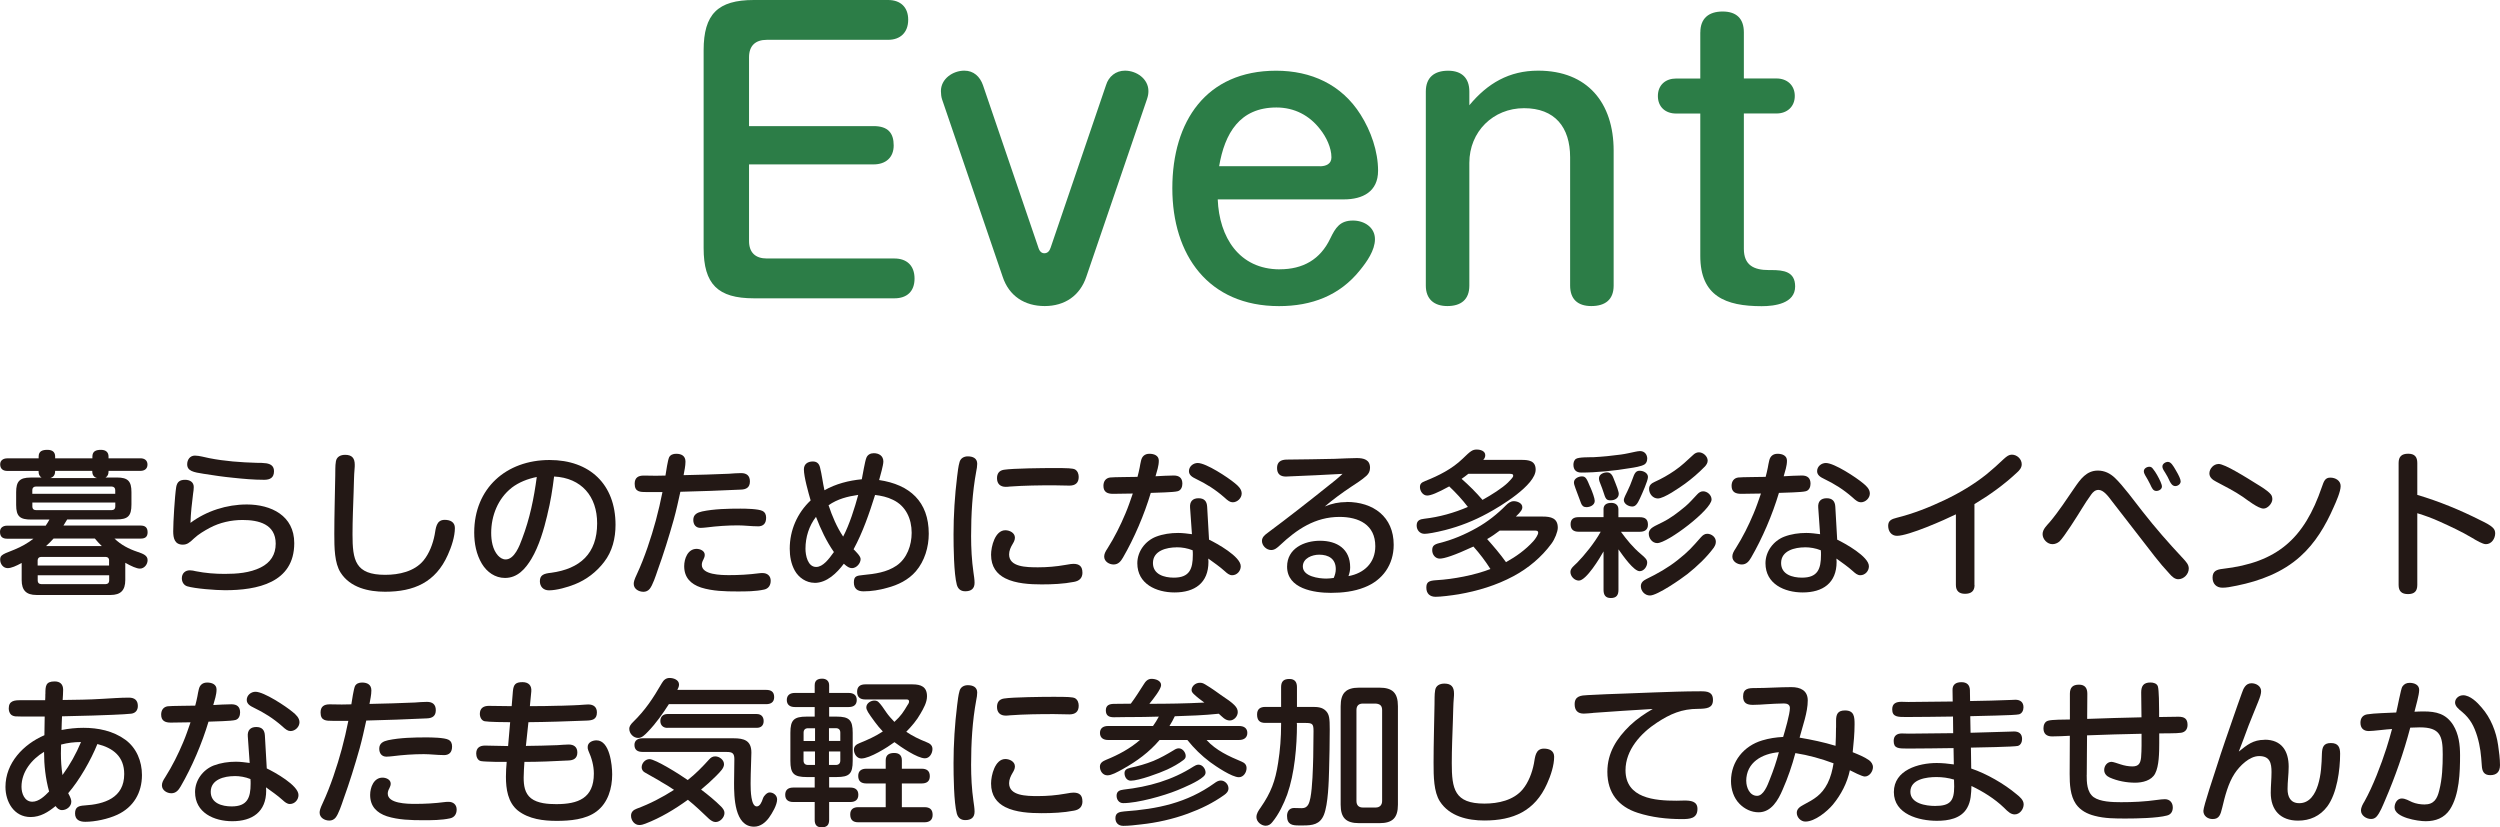 <?xml version="1.0" encoding="UTF-8"?>
<svg id="_レイヤー_1" data-name="レイヤー 1" xmlns="http://www.w3.org/2000/svg" viewBox="0 0 425.65 140.85">
  <defs>
    <style>
      .cls-1 {
        fill: #2c7d47;
      }

      .cls-2 {
        fill: #231815;
      }
    </style>
  </defs>
  <g>
    <path class="cls-1" d="M148.74,21.47c2.47,0,3.42,1.2,3.42,3.29s-1.39,3.23-3.42,3.23h-21.21v13.04c0,1.96,1.08,2.98,3.04,2.98h21.72c2.09,0,3.42,1.2,3.42,3.42s-1.33,3.36-3.42,3.36h-23.94c-6.14,0-8.55-2.41-8.55-8.55V8.55c0-6.14,2.41-8.55,8.55-8.55h22.86c2.09,0,3.42,1.2,3.42,3.36s-1.33,3.42-3.42,3.42h-20.64c-1.96,0-3.04,1.01-3.04,2.98v11.71h21.21Z"/>
    <path class="cls-1" d="M176.79,42.17c.19.57.51.95,1.01.95.57,0,.89-.38,1.08-.95l9.43-27.67c.44-1.46,1.65-2.47,3.23-2.47,1.96,0,3.99,1.39,3.99,3.48,0,.44-.06.82-.25,1.39l-10.32,30.21c-1.08,3.23-3.67,5-7.09,5s-6.08-1.71-7.16-5l-10.32-30.21c-.13-.38-.19-.95-.19-1.39,0-2.09,2.03-3.48,3.99-3.48,1.58,0,2.66,1.01,3.17,2.47l9.44,27.67Z"/>
    <path class="cls-1" d="M217.89,45.85c3.93,0,6.9-1.65,8.61-5.26.89-1.84,1.65-3.04,3.86-3.04,1.9,0,3.74,1.14,3.74,3.17,0,1.9-1.39,3.86-2.53,5.26-3.48,4.37-8.29,6.14-13.8,6.14-12.03,0-18.17-8.68-18.17-20.07s5.76-20.01,17.67-20.01c5.95,0,11.15,2.34,14.38,7.47,1.77,2.79,2.98,6.27,2.98,9.56,0,3.55-2.6,4.88-5.83,4.88h-21.47c.25,6.4,3.61,11.91,10.58,11.91ZM224.73,28.31c1.01,0,1.96-.38,1.96-1.52,0-1.65-.89-3.48-1.9-4.75-1.84-2.41-4.43-3.74-7.47-3.74-6.27,0-8.8,4.43-9.75,10h17.16Z"/>
    <path class="cls-1" d="M261.89,12.03c8.42,0,12.85,5.51,12.85,13.61v22.99c0,2.41-1.46,3.48-3.8,3.48s-3.61-1.2-3.61-3.48v-21.85c0-5.13-2.6-8.36-7.85-8.36s-9.31,3.99-9.31,9.31v20.9c0,2.41-1.46,3.48-3.74,3.48s-3.67-1.2-3.67-3.48V15.58c0-2.41,1.46-3.54,3.8-3.54s3.61,1.27,3.61,3.54v2.34c3.1-3.74,6.78-5.89,11.71-5.89Z"/>
    <path class="cls-1" d="M289.5,5.51c0-2.41,1.46-3.55,3.8-3.55s3.61,1.2,3.61,3.55v7.85h5.57c1.77,0,3.1,1.14,3.1,2.98s-1.33,2.98-3.1,2.98h-5.57v23.05c0,2.79,1.71,3.61,4.24,3.61h.44c2.09,0,4.05.25,4.05,2.79,0,2.91-3.48,3.36-5.7,3.36-6.14,0-10.45-1.71-10.45-8.55v-24.25h-4.12c-1.77,0-3.1-1.08-3.1-2.98s1.33-2.98,3.1-2.98h4.12v-7.85Z"/>
  </g>
  <g>
    <path class="cls-2" d="M6.58,77.74c0-.96.67-1.15,1.5-1.15.78,0,1.31.32,1.31,1.15v.29h6.34v-.29c0-.94.64-1.15,1.47-1.15.75,0,1.28.35,1.28,1.15v.29h5.43c.7,0,1.2.35,1.2,1.07s-.51,1.07-1.2,1.07h-5.43v.11c0,.43-.13.8-.51,1.02h1.95c1.87,0,2.46.64,2.46,2.49v2.11c0,1.98-.62,2.54-2.57,2.54h-8.37l-.64,1.04h13.15c.78,0,1.18.35,1.18,1.15s-.45,1.07-1.18,1.07h-4.46c1.12,1.07,2.43,1.76,3.9,2.25,1.04.35,1.74.64,1.74,1.42,0,.72-.56,1.44-1.31,1.44-.56,0-1.44-.4-2.49-.99v2.94c0,1.74-.78,2.54-2.51,2.54H6.2c-1.74,0-2.51-.8-2.51-2.54v-2.91c-.94.51-1.76.88-2.38.88-.78,0-1.28-.72-1.28-1.44,0-.27.05-.51.24-.69.32-.29.72-.46,2.22-1.04,1.12-.46,2.27-1.1,3.21-1.84H1.2c-.8,0-1.2-.37-1.2-1.18,0-.69.53-1.04,1.2-1.04h6.58c.24-.35.45-.7.64-1.04h-3.1c-1.9,0-2.57-.51-2.57-2.49v-2.17c0-1.84.59-2.49,2.46-2.49h1.87c-.37-.21-.51-.59-.51-1.02v-.11H1.23c-.72,0-1.2-.37-1.2-1.12,0-.69.54-1.02,1.2-1.02h5.35v-.29ZM19.62,84.07v-.64c0-.35-.24-.59-.59-.59H6.09c-.37,0-.59.24-.59.59v.64h14.12ZM5.51,86.26c0,.37.21.59.59.59h12.94c.35,0,.59-.21.59-.59v-.7H5.51v.7ZM18.58,95.41c0-.35-.21-.59-.59-.59H7c-.37,0-.59.24-.59.59v.88h12.16v-.88ZM6.42,97.95v.91c0,.35.21.59.59.59h10.99c.37,0,.59-.24.59-.59v-.91H6.42ZM9.12,91.69c-.4.45-.83.88-1.28,1.28h9.49c-.43-.4-.8-.83-1.18-1.28h-7.03ZM9.38,80.17v.11c0,.56-.27.96-.83,1.12h7.99c-.56-.13-.83-.56-.83-1.12v-.11h-6.34Z"/>
    <path class="cls-2" d="M42,85.89c4.17,0,8.1,1.9,8.1,6.58,0,6.79-6.34,8.02-11.79,8.02-1.6,0-5.13-.27-6.44-.67-.59-.19-.91-.75-.91-1.36,0-.83.56-1.36,1.36-1.36.35,0,.7.08,1.04.16,1.6.32,3.26.45,4.89.45,2.06,0,4.28-.16,6.15-1.1,1.66-.83,2.54-2.19,2.54-4.04,0-3.34-2.91-4.04-5.64-4.04-1.92,0-3.88.43-5.59,1.34-.94.51-1.9,1.07-2.67,1.79-.8.78-1.23,1.07-1.92,1.07-1.39,0-1.63-1.12-1.63-2.27,0-1.6.27-6.02.51-7.54.16-.91.64-1.23,1.52-1.23.78,0,1.47.37,1.47,1.23,0,.37-.05.72-.11,1.1-.21,1.66-.4,3.32-.45,5,2.73-2.03,6.17-3.13,9.57-3.13ZM44.97,81.69c-1.76,0-3.56-.16-5.32-.35-1.66-.16-3.26-.4-4.97-.67-1.76-.27-2.81-.48-2.81-1.63,0-.77.48-1.47,1.31-1.47.75,0,1.68.29,2.43.43,2.65.53,5.43.72,8.1.8.54,0,1.1,0,1.63.08.78.13,1.31.48,1.31,1.34,0,1.12-.67,1.47-1.68,1.47Z"/>
    <path class="cls-2" d="M60.4,79.13c0,.24,0,.43-.03.69-.11,1.2-.11,2.62-.16,3.93-.08,2.41-.19,4.81-.19,7.22,0,4.41.45,6.9,5.56,6.9,2.35,0,4.97-.56,6.52-2.43.99-1.2,1.6-2.83,1.9-4.36.21-1.12.24-2.57,1.71-2.57.91,0,1.74.35,1.74,1.39,0,1.47-.59,3.23-1.2,4.57-2.08,4.68-5.77,6.28-10.69,6.28-2.81,0-5.93-.69-7.57-3.26-1.04-1.63-1.07-4.2-1.07-6.58,0-3.32.11-6.6.16-9.89.03-.83-.03-1.66.11-2.46.13-.8.8-1.12,1.58-1.12,1.15,0,1.63.56,1.63,1.68Z"/>
    <path class="cls-2" d="M93.2,87.63c-.59,2.49-1.42,5.35-2.73,7.54-1.02,1.68-2.35,3.23-4.49,3.23-1.68,0-3.07-.99-3.93-2.41-.96-1.6-1.31-3.47-1.31-5.32,0-7.54,5.45-12.35,12.83-12.35,6.82,0,11.23,4.12,11.23,11.04,0,2.27-.54,4.52-1.95,6.33-1.28,1.68-3.02,3.02-5,3.8-1.2.48-3.07,1.02-4.38,1.02-.94,0-1.55-.62-1.55-1.55,0-1.04.64-1.31,1.92-1.44,4.92-.67,7.83-3.26,7.83-8.42,0-4.6-2.67-7.73-7.33-7.97-.27,2.19-.61,4.36-1.15,6.5ZM87.11,83.06c-2.33,1.82-3.48,4.76-3.48,7.67,0,1.31.24,2.83,1.15,3.85.35.37.78.67,1.31.67,1.5,0,2.38-2.35,2.81-3.53,1.31-3.45,2-6.84,2.49-10.51-1.55.32-3.02.88-4.28,1.84Z"/>
    <path class="cls-2" d="M113.9,77.9c.24-.48.7-.64,1.23-.64.88,0,1.58.35,1.58,1.34,0,.75-.19,1.55-.32,2.3,2.59-.05,5.16-.13,7.73-.24.69-.05,1.36-.11,2.06-.11.94,0,1.5.43,1.5,1.42s-.59,1.36-1.52,1.39c-3.45.16-6.87.29-10.32.37-.35,1.58-.69,3.16-1.12,4.71-.83,2.94-1.74,5.88-2.78,8.74-.27.8-.83,2.51-1.34,3.1-.27.32-.64.48-1.04.48-.8,0-1.66-.48-1.66-1.34,0-.35.08-.7.56-1.71,1.28-2.75,2.41-6.17,3.21-9.12.43-1.6.8-3.21,1.12-4.81h-2.67c-1.12,0-2.06,0-2.06-1.42,0-1.02.59-1.39,1.55-1.39.67,0,1.36.03,2.06.03.53,0,1.07-.03,1.63-.03.11-.7.4-2.62.61-3.07ZM130.1,100.38c-1.47.32-3.08.32-4.57.32-2.06,0-4.22-.05-6.18-.67-1.76-.59-2.86-1.71-2.86-3.64,0-1.26.61-2.94,2.11-2.94.59,0,1.39.32,1.39,1.02,0,.27-.08.48-.21.75-.19.35-.29.62-.29.96,0,1.68,3.26,1.74,4.65,1.74,1.63,0,3.29-.08,5.13-.32.21-.03.37-.03.59-.03.78,0,1.36.48,1.36,1.31,0,.75-.37,1.34-1.12,1.5ZM129.03,89.61c-1.15,0-2.27-.16-3.4-.16-1.79,0-3.56.13-5.32.35-.35.03-.69.08-1.04.08-.8,0-1.23-.56-1.23-1.36,0-.94.7-1.26,1.5-1.44,2.03-.43,4.44-.48,6.52-.48.86,0,3.07.03,3.77.4.45.24.61.64.61,1.15,0,.96-.45,1.47-1.42,1.47Z"/>
    <path class="cls-2" d="M138.69,99.23c-1.42,0-2.7-.88-3.37-2.08-.64-1.15-.86-2.46-.86-3.74,0-3.13,1.28-6.07,3.56-8.21-.38-1.31-1.15-4.01-1.15-5.29,0-.91.67-1.34,1.52-1.34.7,0,1.07.37,1.23,1.02.32,1.28.46,2.59.75,3.88,1.95-1.1,4.14-1.66,6.36-1.87.16-.77.53-3.07.78-3.66.21-.53.7-.78,1.26-.78.88,0,1.63.45,1.63,1.42,0,.64-.53,2.43-.72,3.15,5.21.78,8.45,3.66,8.45,9.14,0,2.27-.7,4.65-2.19,6.39-1.26,1.47-3.05,2.35-4.92,2.83-1.28.37-2.67.59-4.01.59-1.02,0-1.63-.45-1.63-1.52s.45-1.15,1.6-1.26c1.98-.19,4.01-.46,5.67-1.6,1.79-1.23,2.57-3.48,2.57-5.59,0-2.38-.99-4.57-3.18-5.61-.96-.48-2-.7-3.05-.83-.99,3.15-2.08,6.33-3.66,9.25.43.43,1.2,1.18,1.2,1.66,0,.75-.72,1.55-1.47,1.55-.45,0-.83-.24-1.39-.75-1.18,1.58-2.89,3.26-4.97,3.26ZM138.93,88c-1.2,1.55-1.79,3.48-1.79,5.43,0,1.12.38,3.1,1.82,3.1,1.15,0,2.14-1.31,3.02-2.54-1.28-1.84-2.25-3.9-3.05-5.99ZM143.55,91.37c1.07-2.03,1.98-4.92,2.57-7.11-1.84.27-3.5.69-5.05,1.76.62,1.87,1.39,3.69,2.49,5.35Z"/>
    <path class="cls-2" d="M166.38,78.97c0,.43-.08.86-.16,1.26-.67,3.61-.88,7.35-.88,11.04,0,2.06.11,4.14.4,6.17.08.59.19,1.2.19,1.79,0,1.02-.61,1.44-1.58,1.44-.75,0-1.23-.37-1.44-1.1-.51-1.9-.56-6.5-.56-8.58,0-3.29.21-6.58.61-9.84.11-.83.19-1.74.43-2.54.21-.64.78-.91,1.39-.91.86,0,1.6.32,1.6,1.26ZM184.3,97.47c0,.96-.54,1.44-1.44,1.6-1.79.35-3.69.43-5.51.43-1.95,0-4.41-.13-6.2-1.04-1.42-.72-2.41-1.95-2.41-4.01,0-1.39.67-4.17,2.43-4.17.72,0,1.63.43,1.63,1.26,0,.4-.19.75-.4,1.1-.32.53-.59,1.12-.59,1.76,0,2.14,2.91,2.19,4.92,2.19,1.55,0,3.1-.13,4.62-.4.86-.16,1.2-.19,1.42-.19,1.02,0,1.52.46,1.52,1.47ZM182.08,82.68c-.88,0-1.76-.05-2.65-.05-2.49,0-5,.03-7.49.21-.24.03-.45.05-.69.05-.94,0-1.5-.51-1.5-1.47,0-.8.37-1.31,1.18-1.44,1.52-.24,6.68-.29,8.45-.29,2.38,0,3.26.03,3.66.24.45.27.62.78.62,1.28,0,1.02-.59,1.47-1.58,1.47Z"/>
    <path class="cls-2" d="M191.2,94.93c-.37.64-.8,1.18-1.6,1.18-.75,0-1.6-.51-1.6-1.34,0-.43.16-.8.59-1.44,1.18-1.87,2.17-3.85,3.02-5.88.48-1.12.86-2.27,1.26-3.42-1.12.03-2.25.05-3.37.05-.94,0-1.63-.29-1.63-1.36,0-.75.37-1.31,1.12-1.42.54-.08,3.88-.08,4.68-.11.13-.51.27-1.04.37-1.58.08-.4.13-.8.24-1.2.16-.72.64-1.15,1.42-1.15s1.6.29,1.6,1.18-.32,1.79-.56,2.65c1.04-.05,2.08-.13,3.1-.13.94,0,1.47.43,1.47,1.39,0,.53-.21,1.12-.78,1.28-.69.21-3.69.24-4.6.29-1.1,3.69-2.81,7.7-4.73,11.01ZM211.25,96.42c0,.8-.64,1.52-1.47,1.52-.48,0-.88-.35-1.23-.67-.88-.8-1.87-1.47-2.83-2.17,0,.19.03.37.03.56,0,3.61-2.35,5.21-5.77,5.21-3.1,0-6.34-1.44-6.34-4.97,0-2,1.34-3.8,3.18-4.52,1.2-.46,2.49-.64,3.77-.64.78,0,1.58.11,2.35.21l-.32-4.54c-.08-1.02.45-1.58,1.44-1.58s1.42.53,1.47,1.44l.32,5.61c1.34.64,5.4,2.89,5.4,4.52ZM200.34,93.19c-1.71,0-4.04.56-4.04,2.67,0,1.95,1.92,2.49,3.56,2.49,2.67,0,3.23-1.47,3.23-3.88,0-.27,0-.51-.03-.78-.88-.35-1.79-.51-2.73-.51ZM203.92,78.83c1.44,0,5.16,2.46,6.34,3.45.53.43,1.15.99,1.15,1.74,0,.8-.75,1.5-1.52,1.5-.46,0-.8-.24-1.47-.86-1.5-1.31-3.02-2.27-4.81-3.13-.56-.27-1.18-.61-1.18-1.31,0-.8.72-1.39,1.5-1.39Z"/>
    <path class="cls-2" d="M229.27,85.46c4.54,0,8.02,2.51,8.02,7.3,0,3.37-1.87,6.04-4.97,7.24-1.79.72-3.8.94-5.72.94-2.89,0-7.46-.7-7.46-4.46,0-3.1,2.91-4.41,5.61-4.41,2.89,0,5.13,1.39,5.13,4.52,0,.54-.11.99-.29,1.5,2.67-.48,4.57-2.27,4.57-5.08,0-3.69-2.83-5-6.09-5-4.14,0-7.27,2.11-10.16,4.84-.43.4-.88.8-1.47.8-.83,0-1.58-.75-1.58-1.55,0-.64.51-1.04.99-1.39,3.48-2.59,6.87-5.24,10.24-7.94.86-.67,1.71-1.34,2.49-2.09-3.02.16-6.02.32-9.04.43-.19,0-.4.03-.59.03-.99,0-1.52-.46-1.52-1.47s.64-1.39,1.58-1.42c2.75-.05,5.75-.05,8.23-.13,1.26-.05,2.94-.13,3.77-.13,1.18,0,2.25.27,2.25,1.66,0,.56-.21.99-.61,1.36-.8.72-1.76,1.31-2.65,1.9-1.55,1.04-3.02,2.11-4.44,3.32,1.23-.51,2.38-.75,3.72-.75ZM227.43,96.9c0-1.74-1.2-2.46-2.83-2.46-1.18,0-2.78.59-2.78,2.01,0,1.71,2.73,2.06,3.98,2.06.43,0,.86-.05,1.28-.11.21-.48.35-.96.35-1.5Z"/>
    <path class="cls-2" d="M246.73,82.82c-2,1.1-3.13,1.55-3.74,1.55-.72,0-1.23-.75-1.23-1.44,0-.54.24-.78.91-1.04,2.3-.91,4.57-2.06,6.34-3.77,1.39-1.36,1.71-1.58,2.43-1.58.62,0,1.44.24,1.44.96,0,.32-.13.59-.35.8h6.52c1.2,0,2.41.13,2.41,1.66,0,2.65-6.04,6.28-8.18,7.43-2.3,1.26-4.73,2.22-7.24,2.86-1.71.43-2.97.64-3.5.64-.8,0-1.34-.64-1.34-1.42,0-.86.56-1.07,1.31-1.15,2.54-.29,5.05-.99,7.41-2.01-.96-1.26-2.03-2.41-3.18-3.5ZM250.88,93.05c-3.34,1.55-5,2.06-5.75,2.06s-1.28-.67-1.28-1.42c0-.7.27-.99,1.23-1.23,2.19-.53,4.38-1.47,6.36-2.59,1.82-1.02,3.48-2.33,4.95-3.82.37-.37.8-.72,1.36-.72s1.44.32,1.44,1.02c0,.4-.21.75-1.1,1.6h4.57c1.36,0,2.57.24,2.57,1.9,0,.67-.51,1.95-1.07,2.7-1.68,2.3-3.98,4.22-6.5,5.56-2.89,1.55-6.07,2.51-9.3,3.07-1.28.21-3.07.43-3.93.43-.96,0-1.58-.53-1.58-1.55,0-.94.37-1.2,1.74-1.28,2.83-.16,6.52-.86,9.17-1.9-.86-1.36-1.82-2.62-2.89-3.82ZM256.78,82.12c.7-.7.86-.94.86-1.1,0-.29-.16-.35-.69-.35h-6.95c-.37.29-.75.59-1.15.86,1.26,1.1,2.46,2.3,3.56,3.58,1.5-.83,3.37-2,4.38-2.99ZM261.06,92.15c.35-.37.83-1.12.83-1.44,0-.35-.27-.37-.56-.37h-5.99c-.67.51-1.39,1.02-2.14,1.44,1.12,1.26,2.22,2.54,3.21,3.93,1.71-.94,3.34-2.11,4.65-3.56Z"/>
    <path class="cls-2" d="M273.01,86.72c0-.83.59-1.1,1.34-1.1.69,0,1.2.37,1.2,1.1v1.34h3.64c.91,0,1.39.35,1.39,1.28,0,.88-.59,1.2-1.39,1.2h-3.21c.99,1.36,2.06,2.67,3.37,3.77.83.7,1.1.99,1.1,1.47,0,.69-.56,1.47-1.28,1.47-.99,0-2.78-2.54-3.61-3.72v6.9c0,.94-.38,1.39-1.31,1.39s-1.23-.56-1.23-1.39v-6.55c-.59,1.07-2.94,4.97-4.2,4.97-.75,0-1.44-.72-1.44-1.47,0-.64.64-1.07,1.15-1.58,1.23-1.26,2.94-3.34,4.01-5.27h-3.77c-.86,0-1.36-.38-1.36-1.28s.56-1.2,1.36-1.2h4.25v-1.34ZM280.45,78.11c0,.38-.13.75-.45.96-.56.35-1.82.54-2.51.64-2.51.43-5.69.75-8.26.75-.86,0-1.34-.46-1.34-1.34,0-.35.11-.78.43-.99.45-.32,2.38-.27,3.02-.29,1.55-.08,3.13-.24,4.65-.45.83-.11,1.66-.32,2.46-.48.27-.05.54-.11.78-.11.78,0,1.23.59,1.23,1.31ZM270.77,82.95c.35.8.75,1.9.75,2.33,0,.72-.8,1.07-1.42,1.07-.48,0-.75-.24-.91-.67-.32-.83-.61-1.66-.94-2.51-.19-.53-.27-.78-.27-1.04,0-.67.8-1.02,1.36-1.02.67,0,.83.43,1.42,1.85ZM274.78,81.59c.13.35.4.96.59,1.52.13.4.24.75.24.96,0,.75-.69,1.12-1.39,1.12-.75,0-.86-.27-1.23-1.44-.13-.4-.27-.8-.48-1.31-.13-.32-.27-.64-.27-.99,0-.72.8-1.02,1.39-1.02.67,0,.94.59,1.15,1.15ZM280.58,81.24c0,.61-.99,2.81-1.36,3.61-.43.94-.75,1.39-1.31,1.39-.62,0-1.44-.43-1.44-1.12,0-.29.38-1.02.59-1.44.35-.69.64-1.42.91-2.17.29-.83.51-1.36,1.18-1.36s1.44.37,1.44,1.1ZM291.83,93.19c-1.28,1.74-2.86,3.21-4.52,4.54-1.1.86-5.13,3.66-6.39,3.66-.86,0-1.55-.75-1.55-1.58,0-.64.43-.96.96-1.23,1.87-.91,3.64-1.9,5.29-3.21,1.9-1.5,2.43-2.14,4.01-3.93.29-.32.62-.56,1.04-.56.72,0,1.47.56,1.47,1.34,0,.35-.11.67-.32.96ZM282.16,92.47c-.83,0-1.44-.8-1.44-1.6,0-1.02,1.07-1.28,2.38-1.98,1.39-.69,2.65-1.68,3.85-2.67.72-.61,1.36-1.36,2.03-2.06.27-.29.59-.51.99-.51.72,0,1.44.64,1.44,1.39,0,1.74-7.49,7.43-9.25,7.43ZM290.23,79.47c-1.04,1.07-2.17,2.03-3.34,2.89-.94.67-3.56,2.51-4.62,2.51-.86,0-1.5-.8-1.5-1.63,0-.64.43-.96.96-1.2,1.18-.53,2.33-1.18,3.4-1.92,1.15-.78,2.11-1.71,3.13-2.65.27-.27.61-.46.99-.46.72,0,1.5.67,1.5,1.42,0,.4-.24.75-.51,1.04Z"/>
    <path class="cls-2" d="M298.15,94.93c-.37.64-.8,1.18-1.6,1.18-.75,0-1.6-.51-1.6-1.34,0-.43.16-.8.59-1.44,1.18-1.87,2.17-3.85,3.02-5.88.48-1.12.86-2.27,1.26-3.42-1.12.03-2.25.05-3.37.05-.94,0-1.63-.29-1.63-1.36,0-.75.37-1.31,1.12-1.42.54-.08,3.88-.08,4.68-.11.13-.51.27-1.04.37-1.58.08-.4.13-.8.24-1.2.16-.72.64-1.15,1.42-1.15s1.6.29,1.6,1.18-.32,1.79-.56,2.65c1.04-.05,2.08-.13,3.1-.13.94,0,1.47.43,1.47,1.39,0,.53-.21,1.12-.78,1.28-.69.21-3.69.24-4.6.29-1.1,3.69-2.81,7.7-4.73,11.01ZM318.2,96.42c0,.8-.64,1.52-1.47,1.52-.48,0-.88-.35-1.23-.67-.88-.8-1.87-1.47-2.83-2.17,0,.19.03.37.03.56,0,3.61-2.35,5.21-5.77,5.21-3.1,0-6.34-1.44-6.34-4.97,0-2,1.34-3.8,3.18-4.52,1.2-.46,2.49-.64,3.77-.64.78,0,1.58.11,2.35.21l-.32-4.54c-.08-1.02.45-1.58,1.44-1.58s1.42.53,1.47,1.44l.32,5.61c1.34.64,5.4,2.89,5.4,4.52ZM307.29,93.19c-1.71,0-4.04.56-4.04,2.67,0,1.95,1.92,2.49,3.56,2.49,2.67,0,3.23-1.47,3.23-3.88,0-.27,0-.51-.03-.78-.88-.35-1.79-.51-2.73-.51ZM310.87,78.83c1.44,0,5.16,2.46,6.34,3.45.53.43,1.15.99,1.15,1.74,0,.8-.75,1.5-1.52,1.5-.46,0-.8-.24-1.47-.86-1.5-1.31-3.02-2.27-4.81-3.13-.56-.27-1.18-.61-1.18-1.31,0-.8.72-1.39,1.5-1.39Z"/>
    <path class="cls-2" d="M336.19,99.6c0,1.07-.61,1.5-1.63,1.5s-1.55-.51-1.55-1.5v-12.03c-1.95.96-8.05,3.66-10.03,3.66-.96,0-1.5-.78-1.5-1.71s.64-1.15,1.44-1.36c2.83-.7,5.59-1.79,8.23-3.05,2.51-1.2,4.95-2.65,7.11-4.38,1.02-.83,1.95-1.68,2.89-2.57.56-.51.91-.75,1.39-.75.88,0,1.68.75,1.68,1.63,0,.59-.37,1.02-.78,1.39-2.22,2.09-4.68,3.85-7.27,5.4v13.77Z"/>
    <path class="cls-2" d="M360.07,81.35c1.36,1.28,3.45,4.12,4.68,5.69,2.17,2.78,4.46,5.4,6.87,7.97.62.67,1.04,1.12,1.04,1.79,0,.94-.83,1.82-1.79,1.82-.61,0-1.1-.48-1.47-.91-.88-.94-1.71-1.92-2.51-2.94-2.43-3.15-4.89-6.31-7.33-9.46-.62-.83-1.42-1.9-2.27-1.9-.56,0-.94.37-1.23.77-.59.8-1.1,1.6-1.63,2.46-.67,1.1-3.05,4.89-3.8,5.56-.32.27-.75.45-1.18.45-.88,0-1.68-.83-1.68-1.71,0-.83.72-1.47,1.23-2.06,1.55-1.84,2.86-3.88,4.22-5.85.99-1.44,2.03-2.91,3.96-2.91,1.15,0,2.09.48,2.89,1.23ZM366.08,82.44c-.27-.56-.56-1.04-.86-1.55-.13-.21-.21-.46-.21-.67,0-.45.51-.75.94-.75.27,0,.43.11.61.35.27.32.48.67.7,1.04.45.8.83,1.58.83,1.98,0,.45-.51.75-.94.75-.56,0-.75-.45-1.07-1.15ZM369.43,81.96c-.24-.51-.48-1.02-.78-1.47-.35-.53-.48-.78-.48-1.07,0-.46.53-.78.94-.78.51,0,.88.62,1.34,1.42.54.91.83,1.55.83,1.9,0,.46-.48.8-.91.8-.48,0-.75-.43-.94-.8Z"/>
    <path class="cls-2" d="M377.72,78.99c.54,0,1.71.56,2.94,1.26,1.39.78,2.86,1.71,3.47,2.09.78.48,1.93,1.15,2.49,1.82.19.21.27.54.27.83,0,.7-.78,1.6-1.5,1.6-.91,0-2.73-1.44-3.5-1.98-1.44-.99-3.05-1.79-4.6-2.62-.56-.29-1.12-.7-1.12-1.39,0-.8.72-1.6,1.55-1.6ZM398.52,82.76c0,.94-.8,2.73-1.2,3.61-1.36,3.1-3.1,6.07-5.67,8.37-3.02,2.73-6.87,4.17-10.8,4.97-1.15.24-1.79.35-2.46.35-1.04,0-1.68-.67-1.68-1.71,0-1.15.75-1.39,1.74-1.5,9.3-1.07,13.87-5.16,16.87-13.93.35-1.02.56-1.6,1.44-1.6s1.76.51,1.76,1.44Z"/>
    <path class="cls-2" d="M422.34,88.59c.7.35,1.6.75,2.14,1.31.24.24.35.56.35.91,0,.88-.61,1.84-1.58,1.84-.56,0-1.58-.61-2.43-1.12-1.66-.99-3.61-1.9-5.45-2.73-1.23-.56-2.49-1.02-3.8-1.42v12.22c0,1.07-.51,1.55-1.58,1.55s-1.6-.48-1.6-1.55v-20.77c0-1.1.53-1.58,1.63-1.58s1.55.54,1.55,1.58v5.43c3.72,1.1,7.33,2.59,10.77,4.33Z"/>
    <path class="cls-2" d="M7.73,118.16c0-1.36.03-2.14,1.58-2.14.91,0,1.44.48,1.44,1.42,0,.59-.05,1.18-.08,1.74,2.22-.03,4.46-.05,6.68-.19,1.55-.08,3.07-.21,4.6-.21.94,0,1.52.43,1.52,1.42,0,.7-.37,1.2-1.1,1.31-.96.13-5.4.29-6.6.32-1.74.05-3.48.08-5.21.13-.05.78-.05,1.55-.08,2.33,1.23-.24,2.46-.37,3.72-.37,2.51,0,5.05.51,7.14,2.03,1.9,1.39,2.83,3.66,2.83,6.01,0,3.02-1.44,5.48-4.2,6.76-1.55.72-3.77,1.2-5.45,1.2-.99,0-1.74-.35-1.74-1.44s.64-1.28,1.58-1.34c3.42-.21,6.79-1.28,6.79-5.35,0-2.97-1.87-4.44-4.57-5.11-1.1,2.73-3.05,6.15-4.97,8.37.4.72.53,1.12.53,1.44,0,.83-.8,1.44-1.58,1.44-.51,0-.83-.32-1.1-.69-1.23,1.02-2.59,1.87-4.25,1.87-2.83,0-4.28-2.59-4.28-5.13,0-4.09,3.07-7.27,6.63-8.8,0-1.07.03-2.14.05-3.18h-2.54c-.99,0-1.98,0-2.43-.03-.27-.03-.54-.11-.75-.29-.29-.27-.4-.69-.4-1.07,0-1.31.99-1.39,1.98-1.39h4.22c.03-.35.03-.8.03-1.07ZM7.51,128c-2.11,1.28-3.85,3.39-3.85,5.96,0,1.12.51,2.54,1.84,2.54,1.12,0,2.14-.99,2.86-1.74-.61-2.19-.86-4.49-.86-6.76ZM13.79,126.34c-1.15,0-2.27.13-3.39.43,0,.51-.03.99-.03,1.5,0,1.23.08,2.46.27,3.69,1.28-1.76,2.33-3.64,3.15-5.61Z"/>
    <path class="cls-2" d="M30.77,133.88c-.37.64-.8,1.18-1.6,1.18-.75,0-1.6-.51-1.6-1.34,0-.43.16-.8.59-1.44,1.18-1.87,2.17-3.85,3.02-5.88.48-1.12.86-2.27,1.26-3.42-1.12.03-2.25.05-3.37.05-.94,0-1.63-.29-1.63-1.36,0-.75.37-1.31,1.12-1.42.54-.08,3.88-.08,4.68-.11.13-.51.27-1.04.37-1.58.08-.4.13-.8.24-1.2.16-.72.64-1.15,1.42-1.15s1.6.29,1.6,1.18-.32,1.79-.56,2.65c1.04-.05,2.08-.13,3.1-.13.94,0,1.47.43,1.47,1.39,0,.54-.21,1.12-.78,1.28-.69.21-3.69.24-4.6.29-1.1,3.69-2.81,7.7-4.73,11.01ZM50.82,135.37c0,.8-.64,1.52-1.47,1.52-.48,0-.88-.35-1.23-.67-.88-.8-1.87-1.47-2.83-2.17,0,.19.03.37.03.56,0,3.61-2.35,5.21-5.77,5.21-3.1,0-6.34-1.44-6.34-4.97,0-2,1.34-3.8,3.18-4.52,1.2-.45,2.49-.64,3.77-.64.78,0,1.58.11,2.35.21l-.32-4.54c-.08-1.02.45-1.58,1.44-1.58s1.42.53,1.47,1.44l.32,5.61c1.34.64,5.4,2.89,5.4,4.52ZM39.92,132.14c-1.71,0-4.04.56-4.04,2.67,0,1.95,1.92,2.49,3.56,2.49,2.67,0,3.23-1.47,3.23-3.88,0-.27,0-.51-.03-.78-.88-.35-1.79-.51-2.73-.51ZM43.5,117.78c1.44,0,5.16,2.46,6.34,3.45.53.43,1.15.99,1.15,1.74,0,.8-.75,1.5-1.52,1.5-.46,0-.8-.24-1.47-.86-1.5-1.31-3.02-2.27-4.81-3.13-.56-.27-1.18-.61-1.18-1.31,0-.8.72-1.39,1.5-1.39Z"/>
    <path class="cls-2" d="M60.42,116.85c.24-.48.7-.64,1.23-.64.88,0,1.58.35,1.58,1.34,0,.75-.19,1.55-.32,2.3,2.59-.05,5.16-.13,7.73-.24.69-.05,1.36-.11,2.06-.11.94,0,1.5.43,1.5,1.42s-.59,1.36-1.52,1.39c-3.45.16-6.87.29-10.32.37-.35,1.58-.69,3.15-1.12,4.71-.83,2.94-1.74,5.88-2.78,8.74-.27.8-.83,2.51-1.34,3.1-.27.32-.64.48-1.04.48-.8,0-1.66-.48-1.66-1.34,0-.35.08-.69.56-1.71,1.28-2.75,2.41-6.17,3.21-9.12.43-1.6.8-3.21,1.12-4.81h-2.67c-1.12,0-2.06,0-2.06-1.42,0-1.02.59-1.39,1.55-1.39.67,0,1.36.03,2.06.03.53,0,1.07-.03,1.63-.03.11-.7.4-2.62.61-3.07ZM76.63,139.33c-1.47.32-3.08.32-4.57.32-2.06,0-4.22-.05-6.18-.67-1.76-.59-2.86-1.71-2.86-3.64,0-1.26.61-2.94,2.11-2.94.59,0,1.39.32,1.39,1.02,0,.27-.08.48-.21.75-.19.35-.29.62-.29.96,0,1.68,3.26,1.74,4.65,1.74,1.63,0,3.29-.08,5.13-.32.21-.03.37-.03.59-.03.78,0,1.36.48,1.36,1.31,0,.75-.37,1.34-1.12,1.5ZM75.56,128.56c-1.15,0-2.27-.16-3.4-.16-1.79,0-3.56.13-5.32.35-.35.03-.69.08-1.04.08-.8,0-1.23-.56-1.23-1.36,0-.94.7-1.26,1.5-1.44,2.03-.43,4.44-.48,6.52-.48.86,0,3.07.03,3.77.4.45.24.61.64.61,1.15,0,.96-.45,1.47-1.42,1.47Z"/>
    <path class="cls-2" d="M95.45,120.16c1.44-.05,2.86-.08,4.12-.19.27-.03.48-.03.59-.03.88,0,1.47.43,1.47,1.36,0,1.23-.83,1.36-1.82,1.39-3.29.13-6.58.24-9.84.27l-.43,4.04c1.79-.03,3.58-.05,5.37-.13.64-.03,1.28-.11,1.92-.11.88,0,1.47.43,1.47,1.36,0,.99-.64,1.34-1.55,1.36-2.49.13-4.97.24-7.46.24-.05.88-.13,1.76-.13,2.67,0,1.28.16,2.67,1.26,3.53,1.12.88,2.94.99,4.3.99,3.69,0,6.39-.99,6.39-5.19,0-1.36-.37-2.67-.94-3.93-.11-.27-.11-.4-.11-.62,0-.78.83-1.12,1.5-1.12,2.25,0,2.67,4.17,2.67,5.8,0,2.35-.7,4.84-2.67,6.31-1.84,1.39-4.57,1.6-6.79,1.6s-4.73-.29-6.6-1.76c-1.71-1.39-2.03-3.69-2.03-5.75,0-.86.05-1.68.13-2.54h-1.98c-.96-.03-1.98-.05-2.41-.13-.56-.11-.8-.75-.8-1.28,0-.96.59-1.36,1.5-1.36,1.31,0,2.62.08,3.93.08l.35-4.06c-.96,0-3.64-.03-4.33-.16-.56-.11-.83-.72-.83-1.26,0-.96.62-1.36,1.52-1.36,1.31,0,2.59.03,3.9.05l.21-2.57c.11-1.12.45-1.52,1.63-1.52,1.02,0,1.6.56,1.5,1.6l-.24,2.49c1.74,0,3.48-.03,5.21-.08Z"/>
    <path class="cls-2" d="M130.45,117.46c.83,0,1.36.32,1.36,1.23,0,.86-.56,1.2-1.36,1.2h-16.57c-1.04,1.63-2.19,3.26-3.53,4.65-.61.64-1.07,1.1-1.71,1.1-.8,0-1.5-.75-1.5-1.55,0-.45.29-.8.61-1.12,2.19-2.14,3.42-4.06,4.95-6.68.29-.51.69-.86,1.31-.86.67,0,1.6.32,1.6,1.12,0,.32-.13.62-.29.91h15.13ZM112.43,133.02c-.64-.35-2.11-1.2-2.67-1.52-.29-.16-.51-.48-.51-.86,0-.72.62-1.39,1.34-1.39.99,0,5.19,2.62,6.5,3.56,1.34-1.04,2.51-2.25,3.64-3.5.29-.32.59-.53,1.04-.53.72,0,1.5.59,1.5,1.34,0,.64-.56,1.2-1.36,2.01-.8.8-1.66,1.58-2.54,2.3,1.2.91,2.35,1.84,3.42,2.91.29.32.56.64.56,1.07,0,.78-.75,1.55-1.52,1.55-.4,0-.8-.27-1.1-.53-1.18-1.12-2.35-2.25-3.61-3.26-2.25,1.63-4.65,3.07-7.22,4.06-.32.13-.7.24-1.04.24-.83,0-1.42-.78-1.42-1.58,0-.64.4-.99.96-1.2,2.25-.83,4.36-1.93,6.36-3.21-.75-.51-1.52-.99-2.33-1.44ZM109.38,128.02c-.8,0-1.36-.32-1.36-1.2,0-.8.64-1.12,1.36-1.12h15.53c1.76,0,3.02.37,3.02,2.43,0,.78-.13,3.42-.13,5.13v.27c0,1.04.05,3.77,1.04,3.77.51,0,.83-.64,1.07-1.39.16-.45.7-.99,1.12-.99.67,0,1.28.51,1.28,1.18,0,.96-.83,2.35-1.39,3.13-.61.83-1.47,1.52-2.54,1.52-3.34,0-3.4-5.11-3.4-7.43,0-1.36.05-2.73.05-4.09,0-.99-.37-1.2-1.28-1.2h-14.38ZM113.63,123.93c-.72,0-1.2-.45-1.2-1.18s.48-1.18,1.2-1.18h15.21c.75,0,1.18.45,1.18,1.2s-.45,1.15-1.18,1.15h-15.21Z"/>
    <path class="cls-2" d="M138.71,120.38h-3.39c-.78,0-1.36-.35-1.36-1.2s.59-1.2,1.36-1.2h3.39v-1.31c0-.86.54-1.12,1.28-1.12.7,0,1.18.4,1.18,1.12v1.31h3.34c.78,0,1.36.35,1.36,1.2s-.56,1.2-1.36,1.2h-3.34v1.63h1.26c2.17,0,2.75.59,2.75,2.75v4.79c0,2.19-.56,2.75-2.75,2.75h-1.26v1.79h3.61c.8,0,1.36.35,1.36,1.23s-.56,1.23-1.36,1.23h-3.61v3.05c0,.91-.43,1.26-1.28,1.26s-1.18-.45-1.18-1.26v-3.05h-3.66c-.8,0-1.36-.35-1.36-1.23s.56-1.23,1.36-1.23h3.66v-1.79h-1.36c-2.19,0-2.78-.59-2.78-2.75v-4.79c0-2.17.59-2.75,2.78-2.75h1.36v-1.63ZM138.77,123.99h-1.2c-.48,0-.75.27-.75.75v1.42h1.95v-2.17ZM136.81,127.94v1.55c0,.48.27.75.75.75h1.2v-2.3h-1.95ZM143.07,126.15v-1.42c0-.48-.27-.75-.75-.75h-1.18v2.17h1.93ZM141.14,130.24h1.18c.48,0,.75-.27.75-.75v-1.55h-1.93v2.3ZM156.92,130.88c.88,0,1.39.38,1.39,1.28s-.56,1.23-1.39,1.23h-3.37v4.04h3.85c.88,0,1.39.37,1.39,1.31,0,.88-.54,1.26-1.39,1.26h-11.28c-.88,0-1.36-.4-1.36-1.34,0-.88.56-1.23,1.36-1.23h4.68v-4.04h-3.29c-.88,0-1.39-.38-1.39-1.28s.59-1.23,1.39-1.23h3.29v-1.42c0-.94.59-1.26,1.44-1.26s1.31.4,1.31,1.26v1.42h3.37ZM154.59,119.95c.11-.16.19-.35.19-.54,0-.24-.21-.32-.4-.32h-7.06c-.88,0-1.39-.4-1.39-1.31s.56-1.26,1.39-1.26h8.05c1.42,0,2.46.4,2.46,2.03,0,1.04-.59,2.06-1.1,2.94-.64,1.15-1.52,2.17-2.43,3.1,1.04.72,2.22,1.28,3.42,1.76.56.21,1.04.51,1.04,1.18,0,.72-.48,1.58-1.28,1.58-1.28,0-4.14-1.95-5.19-2.75-1.18.88-4.2,2.78-5.64,2.78-.78,0-1.26-.8-1.26-1.5,0-.62.43-.91.96-1.12,1.39-.56,2.7-1.15,3.96-1.98-.48-.51-.96-1.07-1.34-1.6-1.18-1.6-1.47-2.06-1.47-2.51,0-.69.75-1.15,1.36-1.15.24,0,.48.05.67.21.46.43.88,1.07,1.39,1.82.35.51.88,1.1,1.36,1.6,1.18-1.1,1.5-1.63,2.3-2.97Z"/>
    <path class="cls-2" d="M166.38,117.92c0,.43-.08.86-.16,1.26-.67,3.61-.88,7.35-.88,11.04,0,2.06.11,4.14.4,6.18.08.59.19,1.2.19,1.79,0,1.02-.61,1.44-1.58,1.44-.75,0-1.23-.38-1.44-1.1-.51-1.9-.56-6.5-.56-8.58,0-3.29.21-6.58.61-9.84.11-.83.19-1.74.43-2.54.21-.64.78-.91,1.39-.91.86,0,1.6.32,1.6,1.26ZM184.3,136.42c0,.96-.54,1.44-1.44,1.6-1.79.35-3.69.43-5.51.43-1.95,0-4.41-.13-6.2-1.04-1.42-.72-2.41-1.95-2.41-4.01,0-1.39.67-4.17,2.43-4.17.72,0,1.63.43,1.63,1.26,0,.4-.19.75-.4,1.1-.32.54-.59,1.12-.59,1.76,0,2.14,2.91,2.19,4.92,2.19,1.55,0,3.1-.13,4.62-.4.86-.16,1.2-.19,1.42-.19,1.02,0,1.52.45,1.52,1.47ZM182.08,121.63c-.88,0-1.76-.05-2.65-.05-2.49,0-5,.03-7.49.21-.24.03-.45.05-.69.05-.94,0-1.5-.51-1.5-1.47,0-.8.37-1.31,1.18-1.44,1.52-.24,6.68-.29,8.45-.29,2.38,0,3.26.03,3.66.24.45.27.62.77.62,1.28,0,1.02-.59,1.47-1.58,1.47Z"/>
    <path class="cls-2" d="M192.35,122.09h-.54c-.72,0-1.44.03-2.17.03-.83,0-1.36-.27-1.36-1.18s.67-1.1,1.44-1.1c.94,0,1.87-.03,2.81-.03.78-1.04,1.47-2.14,2.17-3.24.32-.53.69-.99,1.36-.99s1.63.29,1.63,1.07c0,.67-1.28,2.3-2,3.18,3.13,0,6.23-.05,9.36-.21-.62-.45-1.23-.91-1.79-1.44-.19-.19-.38-.4-.38-.67,0-.72.7-1.26,1.39-1.26.35,0,.53.05.91.27,1.1.64,2.43,1.63,2.62,1.76,2.35,1.55,2.94,2.14,2.94,2.97,0,.72-.64,1.42-1.36,1.42-.8,0-1.31-.67-1.87-1.15-2.49.27-5,.35-7.49.43-.27.56-.56,1.12-.91,1.66h11.87c.78,0,1.39.35,1.39,1.18s-.62,1.2-1.39,1.2h-5.56c1.63,1.79,3.82,2.78,5.99,3.69.51.21.83.54.83,1.1,0,.72-.51,1.55-1.31,1.55-1.18,0-3.9-1.84-4.89-2.57-1.47-1.1-2.75-2.35-3.88-3.77h-4.73c-1.74,2.06-3.9,3.64-6.26,4.95-.96.53-1.92,1.07-2.62,1.07-.8,0-1.28-.75-1.28-1.47,0-.67.51-.94,1.07-1.18,2.06-.83,4.06-1.9,5.75-3.37h-5.45c-.75,0-1.36-.35-1.36-1.2s.62-1.18,1.36-1.18h7.67c.37-.51.7-1.04.99-1.6-1.66.05-3.31.08-4.95.08ZM191.41,138.15c5.67-.4,10.67-1.44,15.37-4.81.32-.24.67-.45,1.07-.45.7,0,1.31.64,1.31,1.34,0,.51-.35.86-.72,1.12-1.9,1.36-4.01,2.38-6.2,3.18-2.57.94-5.29,1.55-8.02,1.84-.99.11-1.98.24-2.97.24-.8,0-1.34-.48-1.34-1.31,0-.96.72-1.07,1.5-1.15ZM191.28,134.44c4.28-.48,8.29-1.6,11.92-3.93.27-.16.53-.32.86-.32.67,0,1.2.7,1.2,1.34,0,.29-.16.51-.4.72-.96.86-3.18,1.79-4.41,2.3-2.3.94-6.76,2.19-9.22,2.19-.7,0-1.12-.59-1.12-1.26,0-.77.54-.96,1.18-1.04ZM192.35,130.75c1.36-.29,2.73-.67,4.04-1.2,1.28-.54,2.25-1.1,3.45-1.82.24-.16.53-.32.86-.32.64,0,1.18.69,1.18,1.31,0,.29-.13.48-.37.67-.83.64-1.82,1.18-2.78,1.63-1.31.61-4.84,1.9-6.2,1.9-.7,0-1.07-.67-1.07-1.28,0-.56.4-.77.91-.88Z"/>
    <path class="cls-2" d="M220.82,123.29c0,3.77-.4,8.42-1.66,11.98-.59,1.6-1.44,3.39-2.54,4.71-.27.35-.64.61-1.12.61-.75,0-1.58-.67-1.58-1.47,0-.59.35-1.12.7-1.6,1.79-2.59,2.51-4.52,2.99-7.62.35-2.17.51-4.36.51-6.55v-.27h-2.7c-.99,0-1.39-.48-1.39-1.44,0-.91.53-1.28,1.39-1.28h2.7v-3.37c0-.99.45-1.39,1.42-1.39.91,0,1.28.53,1.28,1.39v3.37h2.54c.88,0,1.76,0,2.43.72.53.59.61,1.23.61,3.1,0,2.3-.05,4.6-.11,6.87-.05,2.01-.16,5.88-.88,7.67-.67,1.66-1.95,1.82-3.55,1.82h-.75c-1.07,0-1.98-.13-1.98-1.63,0-.72.38-1.34,1.18-1.34.45,0,.91.03,1.36.03,1.04,0,1.26-.91,1.44-1.76.35-1.82.43-5.03.48-6.92.03-1.47.05-2.97.05-4.44,0-1.2-.16-1.39-1.34-1.39h-1.5v.21ZM238.01,137c0,2.25-.91,3.15-3.15,3.15h-3.45c-2.25,0-3.15-.91-3.15-3.15v-16.76c0-2.25.91-3.16,3.15-3.16h3.45c2.25,0,3.15.91,3.15,3.16v16.76ZM232.05,119.79c-.72,0-1.1.37-1.1,1.1v15.48c0,.72.37,1.12,1.1,1.12h2.17c.7,0,1.1-.43,1.1-1.12v-15.48c0-.75-.37-1.04-1.1-1.1h-2.17Z"/>
    <path class="cls-2" d="M247.56,118.08c0,.24,0,.43-.03.69-.11,1.2-.11,2.62-.16,3.93-.08,2.41-.19,4.81-.19,7.22,0,4.41.45,6.9,5.56,6.9,2.35,0,4.97-.56,6.52-2.43.99-1.2,1.6-2.83,1.9-4.36.21-1.12.24-2.57,1.71-2.57.91,0,1.74.35,1.74,1.39,0,1.47-.59,3.23-1.2,4.57-2.08,4.68-5.77,6.28-10.69,6.28-2.81,0-5.93-.7-7.57-3.26-1.04-1.63-1.07-4.2-1.07-6.58,0-3.31.11-6.6.16-9.89.03-.83-.03-1.66.11-2.46.13-.8.8-1.12,1.58-1.12,1.15,0,1.63.56,1.63,1.68Z"/>
    <path class="cls-2" d="M271.2,121.39c-.51.03-1.04.11-1.55.11-1.04,0-1.55-.56-1.55-1.6,0-1.42,1.1-1.5,2.22-1.55,2.14-.13,4.28-.19,6.42-.27,1.66-.08,3.32-.13,4.97-.19,2.49-.08,4.95-.19,7.86-.19,1.07,0,2.08.08,2.08,1.47s-1.02,1.5-2.54,1.52c-2.75,0-4.73.86-7,2.35-2.75,1.79-5.35,4.65-5.35,8.1,0,4.79,5,5.19,8.66,5.19.43,0,.88-.03,1.34-.03,1.02,0,2.25.08,2.25,1.42,0,1.68-1.36,1.74-2.67,1.74-2.54,0-5.11-.29-7.51-1.07-3.23-1.04-5.16-3.34-5.16-6.98,0-3.24,1.58-5.69,3.85-7.89,1.18-1.12,2.49-2,3.88-2.81-3.39.19-6.79.43-10.19.67Z"/>
    <path class="cls-2" d="M312.61,123.9v-1.2c0-1.1.29-1.74,1.52-1.74,1.58,0,1.63,1.1,1.63,2.38,0,1.58-.16,3.15-.32,4.73.91.37,2,.8,2.78,1.36.37.27.67.7.67,1.18,0,.72-.59,1.6-1.39,1.6-.24,0-.75-.21-1.28-.45-.45-.21-.94-.46-1.26-.62-.45,2.14-1.5,4.17-2.89,5.85-.99,1.18-3.07,2.89-4.68,2.89-.8,0-1.47-.72-1.47-1.5,0-.67.56-1.04,1.12-1.34,1.87-.99,3.1-1.68,4.12-3.66.54-1.07.83-2.25,1.02-3.42-2.08-.78-4.28-1.39-6.5-1.74-.56,2.11-1.28,4.22-2.17,6.23-.75,1.76-1.92,3.85-4.09,3.85-1.23,0-2.38-.56-3.23-1.42-1.02-1.02-1.47-2.49-1.47-3.9,0-3.34,2.19-5.99,5.32-6.92,1.15-.35,2.35-.53,3.56-.59.32-1.07,1.15-3.9,1.15-4.92,0-.62-.51-.78-1.02-.78-.99,0-2,.08-2.99.13-.78.05-1.52.11-2.3.11-.99,0-1.66-.29-1.66-1.42,0-1.39.94-1.44,2.03-1.44,2.08,0,4.14-.16,6.2-.16,1.52,0,2.78.56,2.78,2.27,0,2.03-.88,4.36-1.39,6.33,2.06.35,4.12.78,6.12,1.39.05-1.02.08-2.06.08-3.1ZM297.32,132.99c0,1.04.56,2.51,1.84,2.51,1.07,0,1.76-1.71,2.19-2.86.59-1.47,1.12-3.02,1.52-4.57-2.83.24-5.56,1.71-5.56,4.92Z"/>
    <path class="cls-2" d="M335.52,124.76c2.27-.08,4.2-.11,6.52-.19.46-.03.67-.03.88-.03.83,0,1.36.4,1.36,1.28,0,.48-.21,1.04-.72,1.18-.59.16-6.82.27-7.99.29l.05,3.56c2.62.88,5.59,2.59,7.7,4.36.54.43,1.23.99,1.23,1.74,0,.83-.67,1.71-1.52,1.71-.64,0-1.1-.4-1.84-1.15-1.58-1.52-3.56-2.75-5.53-3.69-.05,1.28-.08,2.59-.72,3.71-1.02,1.85-3.23,2.22-5.16,2.22-3.07,0-7.33-1.12-7.33-4.89s4.22-4.95,7.3-4.95c.99,0,1.95.11,2.91.24l-.05-2.78c-2.59.03-5.19.08-7.78.08-1.68,0-2.41-.03-2.41-1.31,0-.88.56-1.26,1.39-1.26.4,0,.8.03,1.2.03,2.51,0,5.03-.08,7.54-.08l-.03-2.83c-2.67.03-5.32.08-7.97.08-1.44,0-2.38,0-2.38-1.31,0-1.02.69-1.28,1.58-1.28.4,0,.8.03,1.18.03,2.51,0,5.03-.08,7.54-.08l-.03-1.93c-.03-.99.61-1.36,1.52-1.36s1.42.46,1.44,1.36l.03,1.85c2.35-.05,4.73-.08,7.08-.19.21,0,.4-.03.62-.03.83,0,1.39.4,1.39,1.28,0,.48-.21,1.04-.75,1.2-.62.19-7.11.27-8.31.32l.05,2.81ZM329.7,132.3c-1.66,0-4.44.35-4.44,2.51,0,2.01,2.67,2.41,4.2,2.41,2.57,0,3.26-.83,3.26-3.31,0-.4-.03-.78-.03-1.18-.96-.29-1.98-.43-2.99-.43Z"/>
    <path class="cls-2" d="M355.28,131.92c0,1.28.03,2.94,1.18,3.8,1.12.8,3.18.86,4.68.86,1.98,0,3.98-.08,6.23-.4.4-.05.8-.11,1.23-.11.83,0,1.34.59,1.34,1.42,0,.67-.32,1.2-.99,1.36-1.66.45-5.19.51-7,.51s-3.61,0-5.32-.46c-1.26-.32-2.41-.91-3.18-2-.99-1.44-1.07-3.42-1.07-5.13l.03-6.5c-1.02.05-2.03.11-3.02.11-.94,0-1.47-.45-1.47-1.39,0-.54.21-1.12.78-1.28.64-.21,2.89-.19,3.72-.21v-4.38c0-1.04.46-1.55,1.55-1.55,1.02,0,1.42.59,1.42,1.55l-.03,4.28c3.1-.11,6.17-.21,9.25-.27-.03-1.42-.05-2.83-.05-4.22,0-1.12.4-1.71,1.58-1.71.51,0,1.1.16,1.26.67.19.59.21,3.32.21,4.22v.99c1.1-.03,2.19-.05,3.29-.05.99,0,1.55.32,1.55,1.39,0,.72-.37,1.23-1.1,1.34-.75.13-2.86.08-3.72.11v1.68c0,1.58-.03,3.9-.7,5.16-.62,1.2-2.17,1.55-3.4,1.55-1.44,0-3.02-.29-4.33-.88-.54-.24-.94-.67-.94-1.28,0-.72.51-1.39,1.26-1.39.24,0,1.04.27,1.52.43.64.21,1.34.35,2.03.35,1.07,0,1.36-.54,1.47-1.52.05-.67.08-1.34.08-1.98v-2.06c-3.1.05-6.2.16-9.28.27l-.05,6.76Z"/>
    <path class="cls-2" d="M385.58,125.94c2.89,0,4.09,1.92,4.09,4.6,0,1.28-.19,2.54-.19,3.8,0,1.34.51,2.41,2,2.41,1.79,0,2.7-1.58,3.18-3.1.54-1.74.62-3.53.67-5.35.05-1.07.27-1.79,1.52-1.79s1.58.7,1.58,1.82c0,2.75-.53,6.74-2.19,8.98-1.23,1.63-2.94,2.41-4.97,2.41-2.99,0-4.65-1.79-4.65-4.73,0-1.18.13-2.35.13-3.53,0-1.55-.27-2.73-2.11-2.73-1.66,0-3.32,1.68-4.17,2.97-1.1,1.66-1.66,3.9-2.11,5.8-.29,1.2-.51,1.95-1.63,1.95-.83,0-1.58-.51-1.58-1.39,0-.77,1.9-6.39,2.27-7.56.91-2.89,1.92-5.75,2.91-8.61.43-1.28.91-2.57,1.36-3.85.27-.8.64-1.71,1.66-1.71.77,0,1.63.48,1.63,1.34,0,.43-.13.91-.51,1.84-.53,1.34-1.1,2.67-1.63,4.04-.53,1.47-1.1,2.94-1.66,4.41,1.42-1.15,2.46-2,4.38-2Z"/>
    <path class="cls-2" d="M409.03,116.9c.29-.45.72-.64,1.23-.64.78,0,1.63.32,1.63,1.2s-.59,2.81-.8,3.72c.51-.03,1.02-.05,1.55-.05,2.14,0,3.8.38,5.03,2.3.96,1.55,1.18,3.37,1.18,5.16,0,2.89-.11,6.76-1.74,9.25-.96,1.44-2.43,1.98-4.12,1.98-1.34,0-5.29-.62-5.29-2.35,0-.7.43-1.52,1.23-1.52.59,0,1.23.37,1.76.62.64.27,1.42.4,2.11.4,1.63,0,2.17-.99,2.51-2.41.51-1.98.59-4.12.59-6.15,0-3.1-.43-4.57-3.9-4.57-.53,0-1.1.03-1.63.05-1.12,4.25-2.57,8.39-4.3,12.4-.35.8-.86,2.14-1.47,2.78-.27.27-.56.37-.91.37-.8,0-1.71-.59-1.71-1.44,0-.56.32-1.1.61-1.58,1.42-2.54,2.83-6.23,3.72-9.01.35-1.1.67-2.19.96-3.29-.96.05-3.21.35-3.96.35-.91,0-1.42-.51-1.42-1.42,0-.75.37-1.28,1.12-1.42,1.26-.21,3.58-.24,4.97-.32.19-.72.8-4.04,1.04-4.41ZM419.34,118.37c1.23,0,2.43,1.2,3.18,2.09,1.55,1.76,2.49,4.12,2.81,6.42.16,1.12.32,2.27.32,3.39s-.56,1.71-1.66,1.71-1.39-.69-1.44-1.66c-.13-1.84-.24-3.15-.78-4.97-.53-1.71-1.18-2.97-2.57-4.14-.64-.51-1.2-.99-1.2-1.6,0-.7.67-1.23,1.34-1.23Z"/>
  </g>
</svg>